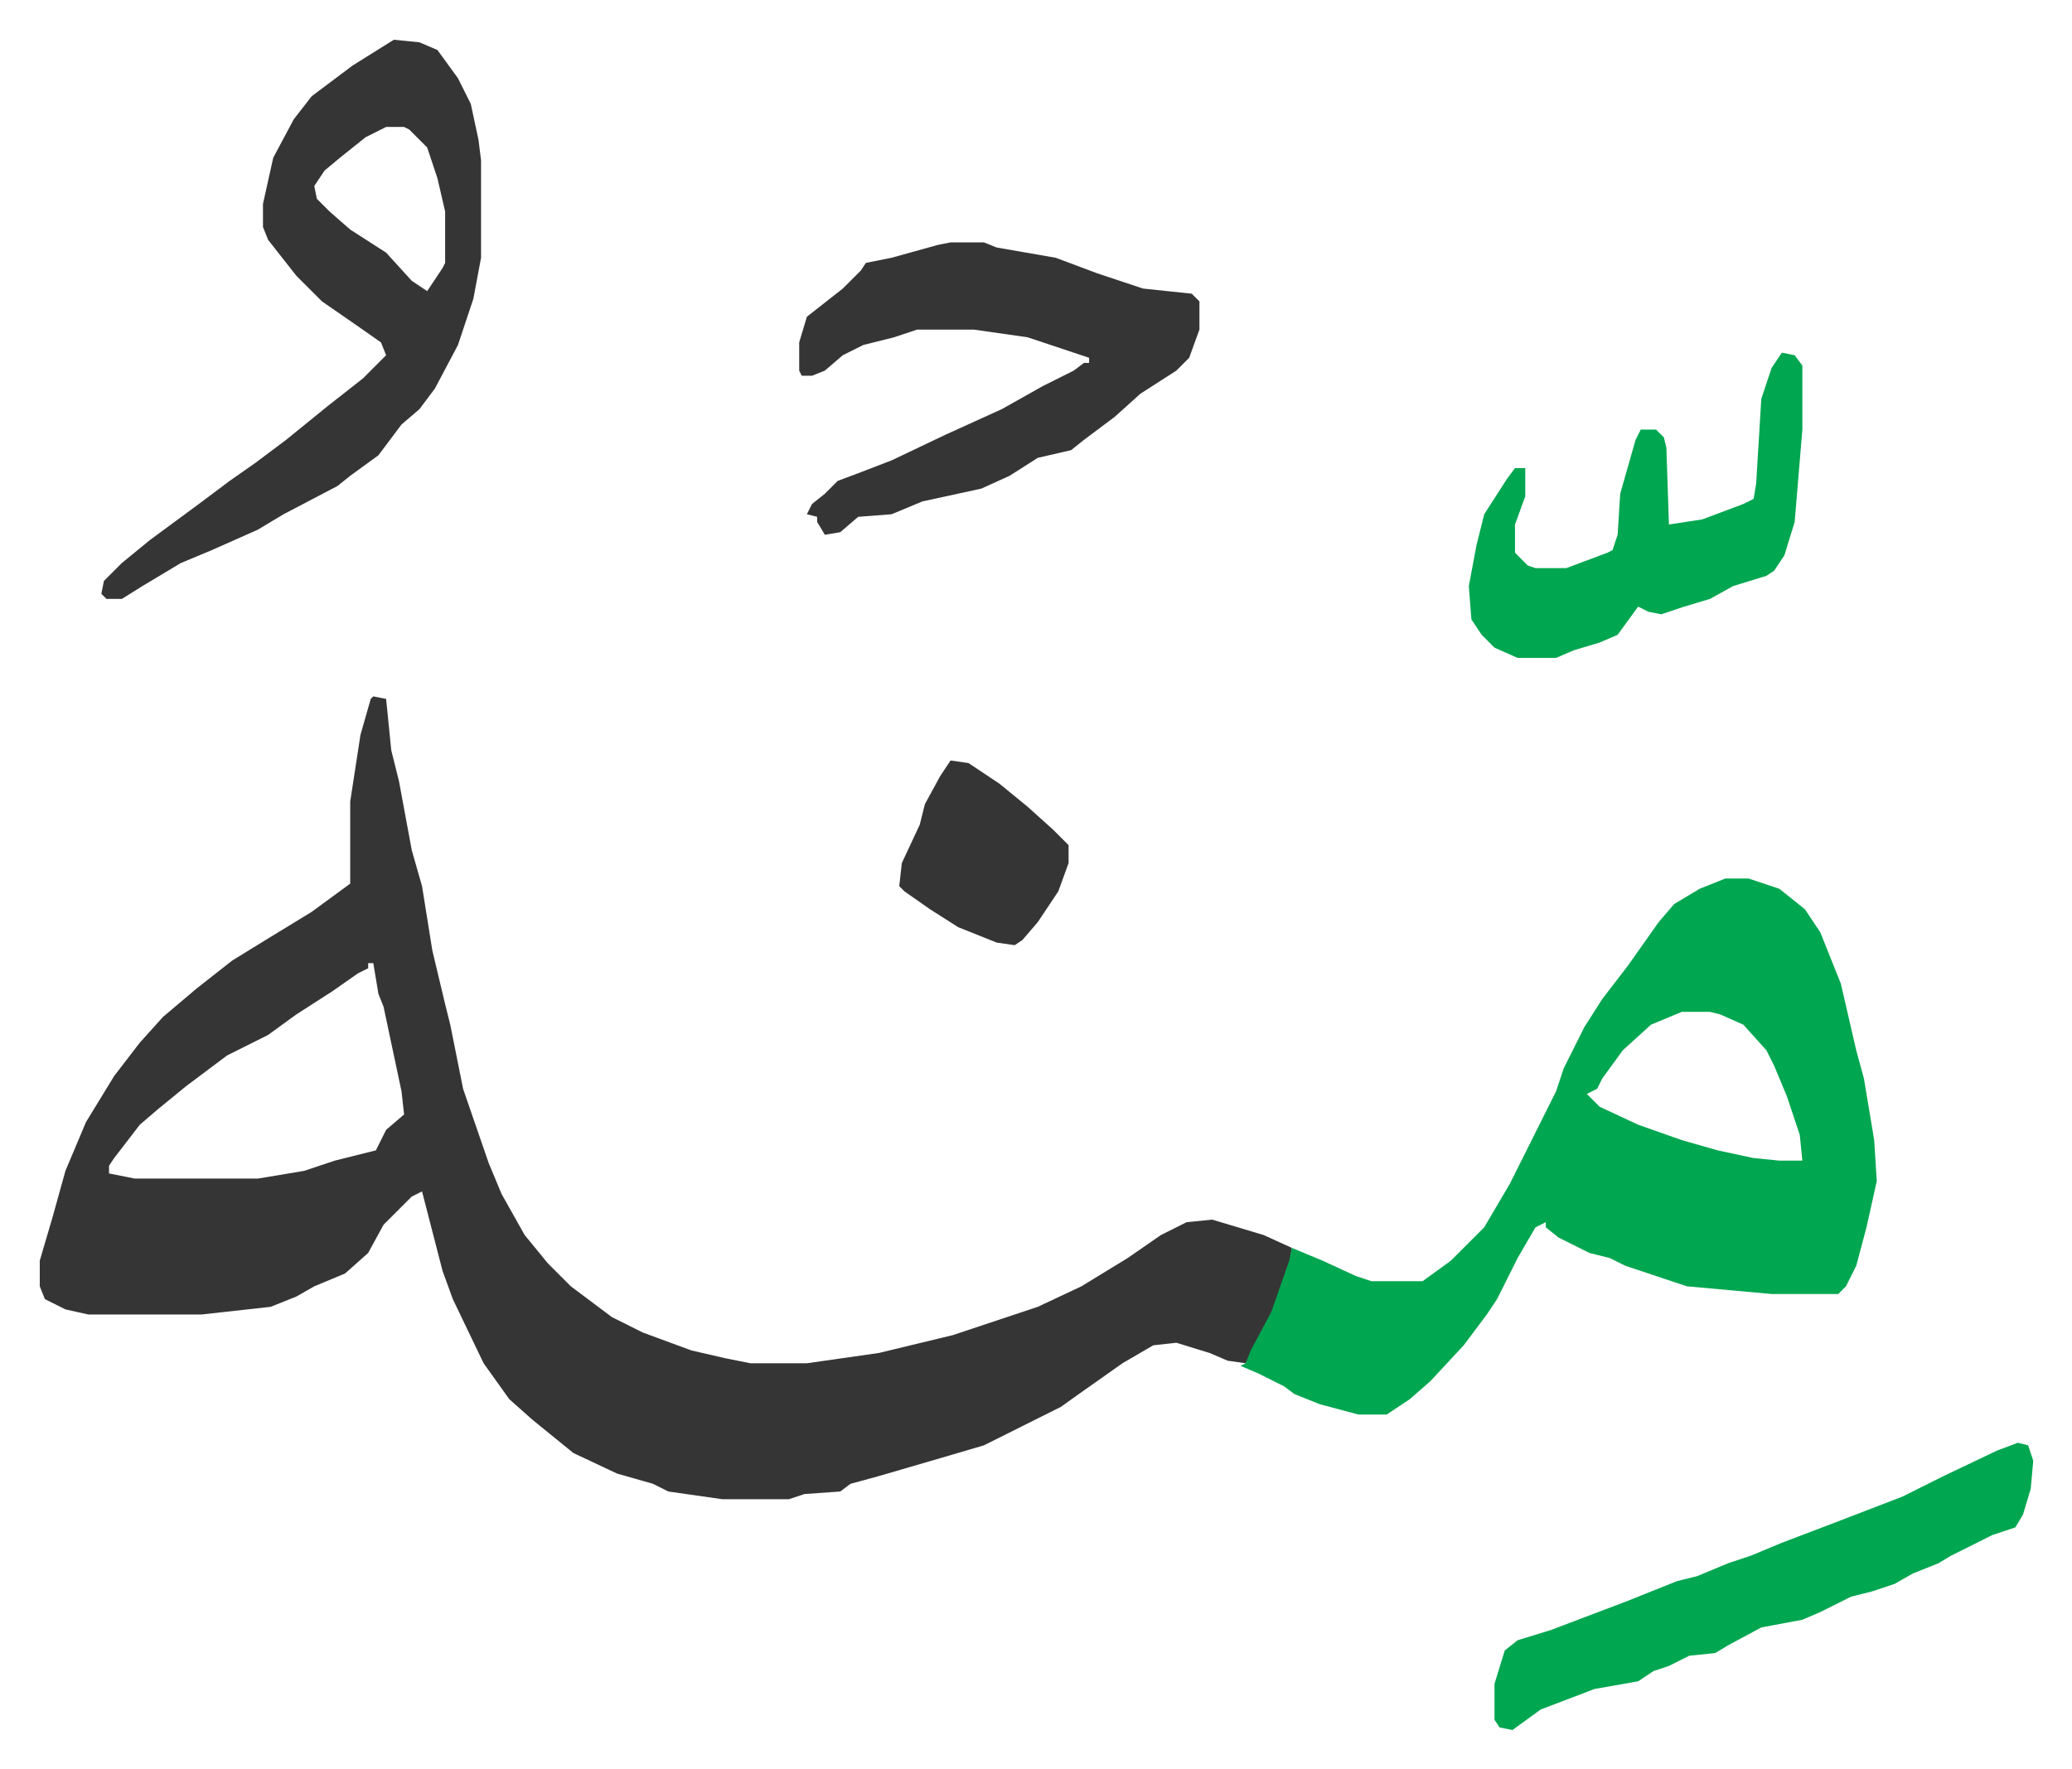 <svg xmlns="http://www.w3.org/2000/svg" viewBox="-15.5 428.5 807.6 689.6">
    <path fill="#353535" id="rule_normal" d="m130 700 5 1 2 20 3 12 5 27 4 14 4 25 5 21 2 8 5 25 10 29 5 12 9 16 9 11 9 9 16 12 12 6 19 7 13 3 10 2h22l28-4 29-7 33-11 17-8 18-11 13-9 10-5 10-1 20 6 11 5-1 8-6 17-9 17-2 3-7-1-7-3-13-4-9 1-12 7-17 12-7 5-14 7-16 8-17 5-24 7-11 3-4 3-14 1-6 2h-26l-21-3-6-3-14-4-17-8-16-13-9-8-10-14-12-25-4-11-8-31-4 2-11 11-6 11-9 8-12 5-7 4-10 4-27 3H19l-9-2-8-4-2-5v-10l5-17 5-18 8-19 11-18 10-13 9-10 13-11 14-11 13-8 18-11 15-11v-32l4-26 4-14zm-2 104v2l-4 2-10 7-14 9-11 8-16 8-16 12-11 9-7 6-10 13-2 3v3l10 2h48l18-3 12-4 16-4 4-8 7-6-1-9-7-33-2-5-2-12z"/>
    <path fill="#00a650" id="rule_idgham_with_ghunnah" d="M657 771h9l12 4 10 8 6 9 8 20 6 26 3 11 4 24 1 16-4 18-4 15-4 8-3 3h-26l-33-3-24-8-6-3-8-2-12-6-5-4v-2l-4 2-7 12-8 16-4 6-9 12-13 14-8 7-9 6h-11l-15-4-10-4-4-3-10-5-7-3 2-1 2-5 8-15 7-20 1-5 12 5 13 6 6 2h20l11-8 13-13 10-17 18-36 3-9 8-16 7-11 10-13 12-17 6-7 10-6zm-17 52-12 5-11 10-8 11-2 4-4 2 5 5 15 7 17 6 14 4 14 3 10 1h9l-1-10-5-15-5-12-3-6-9-10-9-4-4-1z"/>
    <path fill="#353535" id="rule_normal" d="m138 444 10 1 7 3 8 11 5 10 3 14 1 8v38l-3 16-6 18-9 17-6 8-7 6-9 12-11 8-5 4-21 11-10 6-18 8-12 5-15 9-8 5h-6l-2-2 1-5 7-7 11-9 19-14 12-9 10-7 12-9 16-13 14-11 9-9-2-5-10-7-13-9-10-10-11-14-2-5v-9l4-18 8-15 7-9 16-12zm-3 34-8 4-10 8-6 5-4 6 1 5 5 5 8 7 14 9 10 11 6 4 6-9 1-2v-20l-3-13-4-12-7-7-2-1zm220 45h13l5 2 23 4 16 6 18 6 19 2 3 3v11l-4 11-5 5-14 9-10 9-12 9-5 4-13 3-11 7-11 5-23 5-12 5-13 1-7 6-6 1-3-5v-2l-4-1 2-4 5-4 5-5 8-3 13-5 21-10 22-10 16-9 12-6 4-3h2v-2l-6-2-18-6-21-3h-22l-9 3-12 3-8 4-7 6-5 2h-4l-1-2v-11l3-10 14-11 7-7 2-3 10-2 18-5z"/>
    <path fill="#00a650" id="rule_idgham_with_ghunnah" d="m771 991 4 1 2 6-1 11-3 10-3 5-9 3-8 4-8 4-5 3-10 4-7 4-9 3-8 2-12 6-7 3-16 3-13 7-5 3-10 1-8 4-6 2-6 4-17 3-21 8-11 8-5-1-2-3v-14l4-13 5-4 13-4 29-11 20-8 8-2 12-5 9-3 12-5 21-8 26-10 16-8 21-10zm-92-425 5 1 3 4v25l-3 36-4 13-4 6-3 2-13 4-9 5-10 3-9 3-5-1-4-2-8 11-7 3-10 3-7 3h-15l-9-4-5-5-4-6-1-13 3-16 3-12 9-14 3-4h4v11l-4 11v11l5 5 3 1h12l16-6 2-1 2-6 1-16 6-21 2-4h6l3 3 1 4 1 30 13-2 16-6 4-2 1-6 2-33 4-12z"/>
    <path fill="#353535" id="rule_normal" d="m355 725 7 1 12 8 11 9 10 9 6 6v7l-4 11-8 12-6 7-3 2-7-1-15-6-11-7-10-7-2-2 1-9 7-15 2-8 6-11z"/>
</svg>
